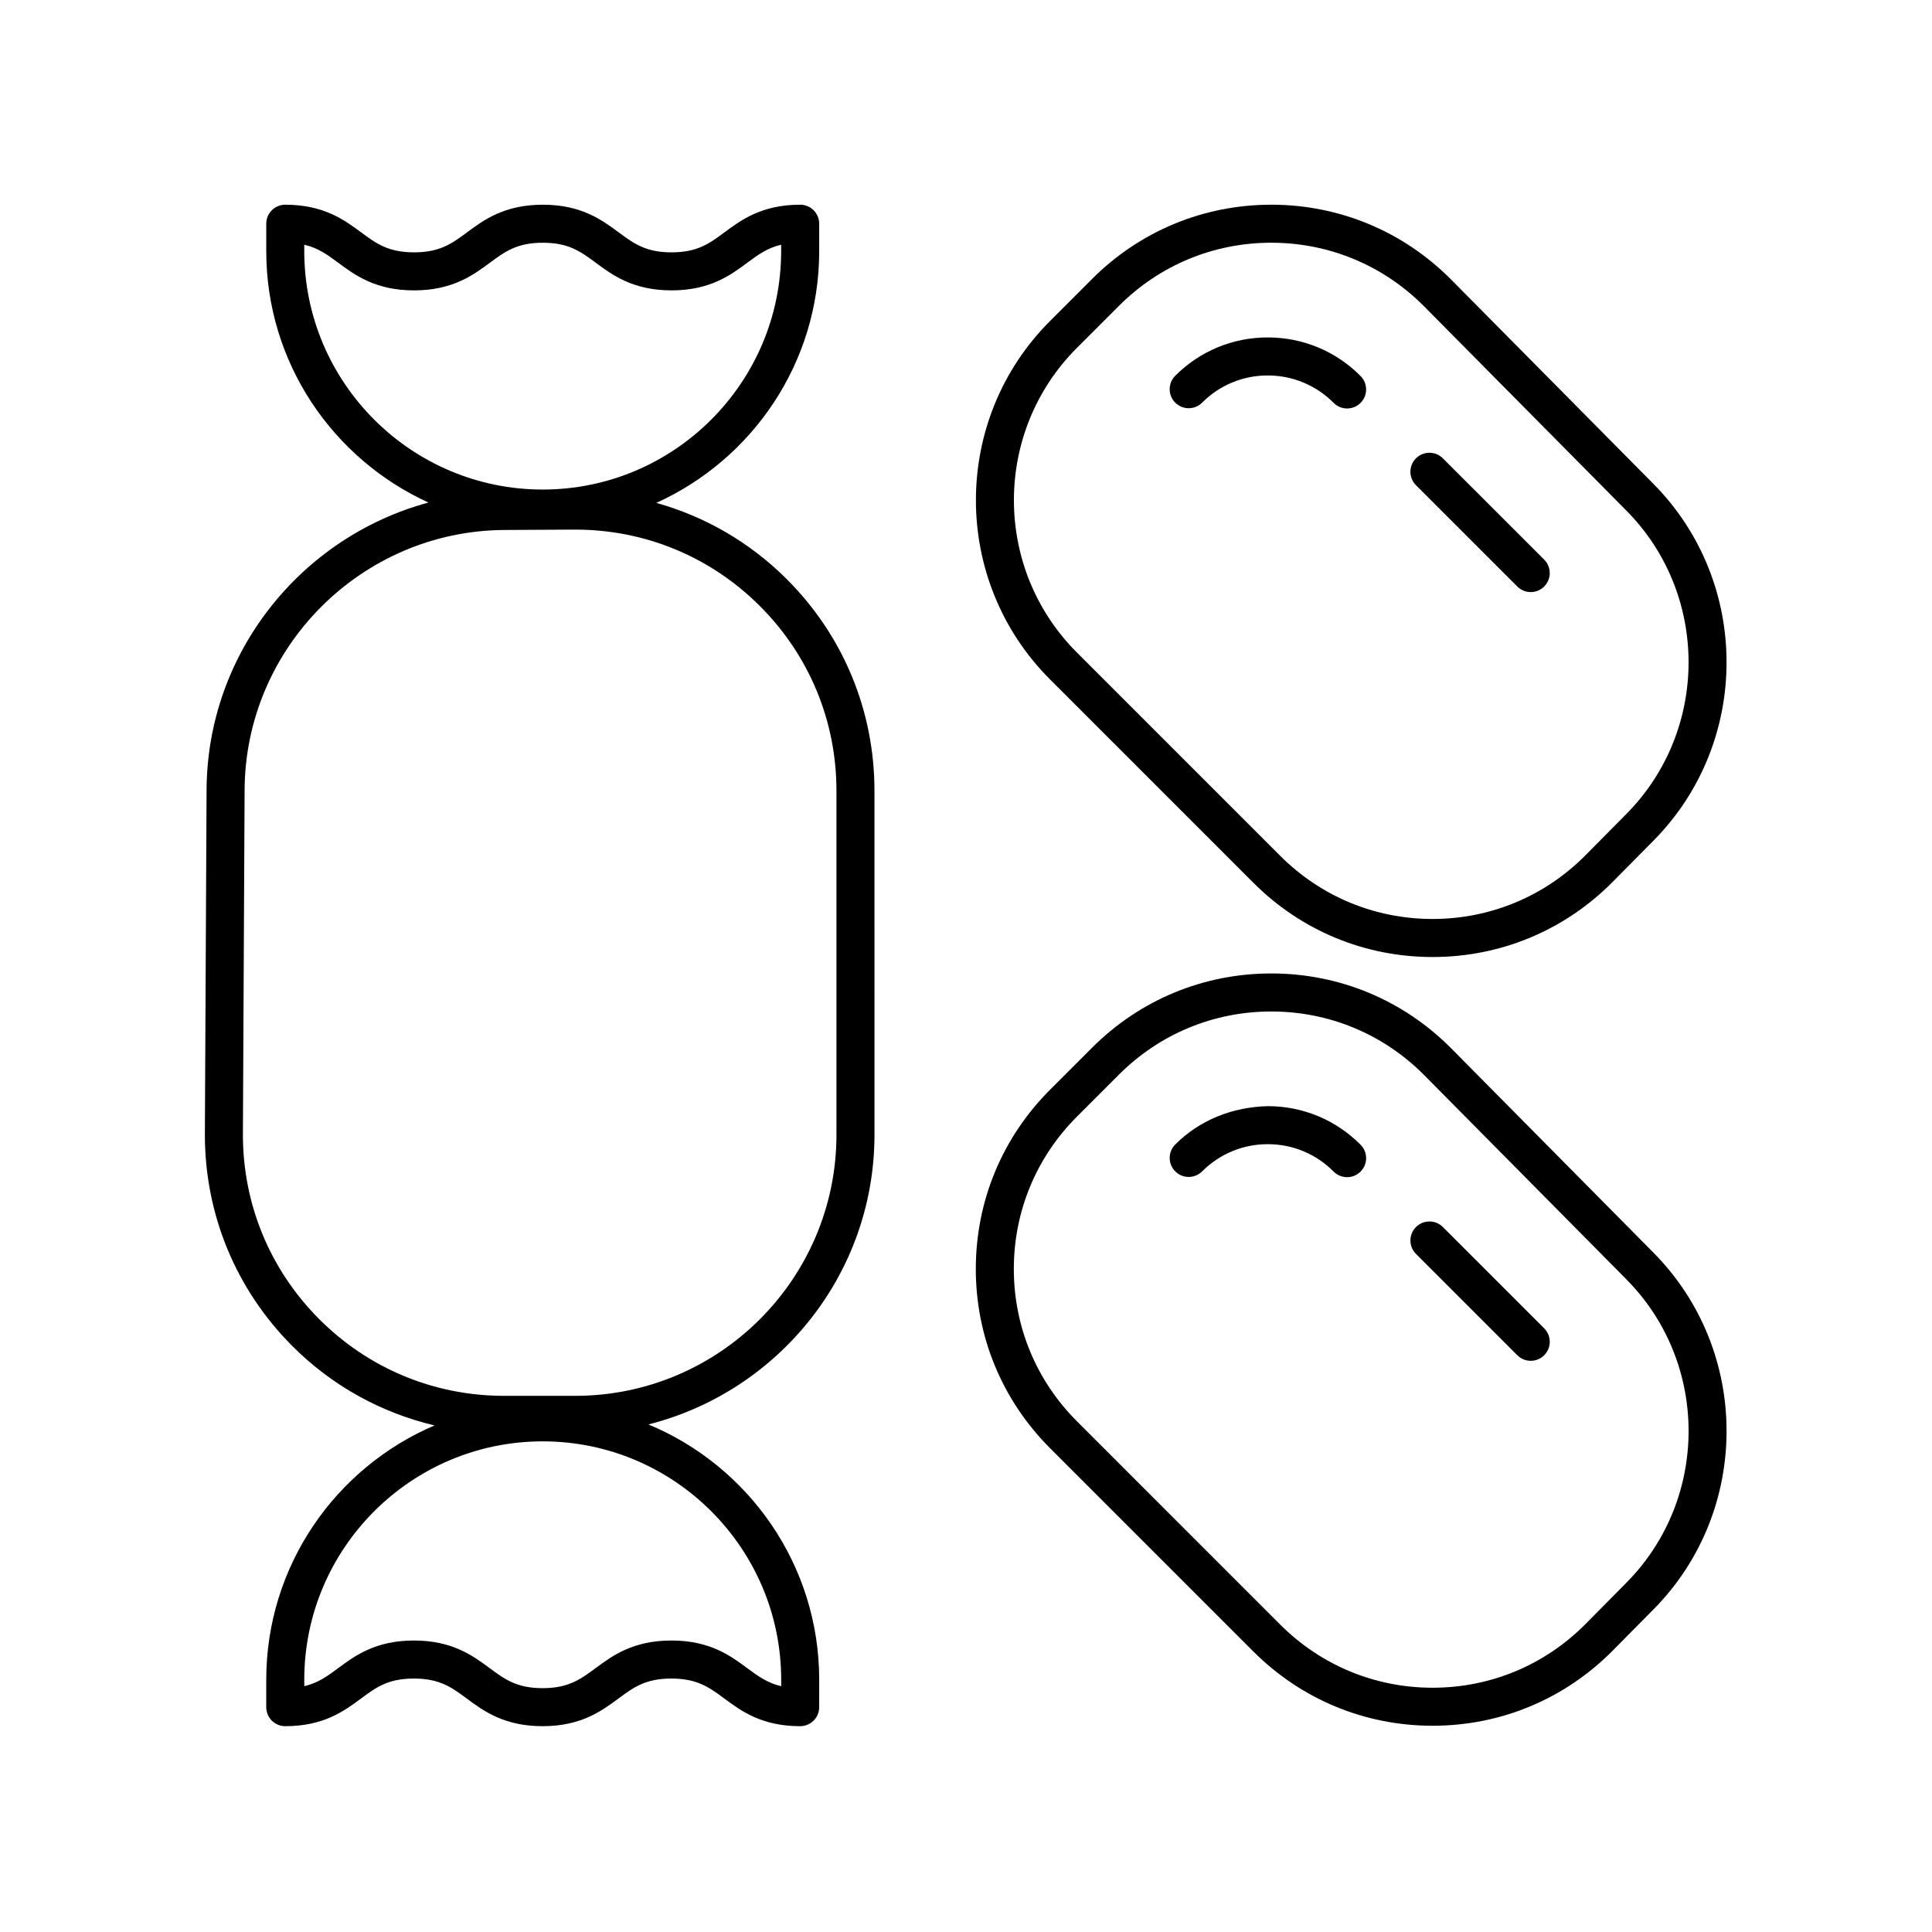 <?xml version="1.0" encoding="UTF-8"?>
<!-- Uploaded to: ICON Repo, www.svgrepo.com, Generator: ICON Repo Mixer Tools -->
<svg fill="#000000" width="800px" height="800px" version="1.1" viewBox="144 144 512 512" xmlns="http://www.w3.org/2000/svg">
 <g>
  <path d="m480.9 198.25c-17.938 0-34.797 6.981-47.48 19.672l-11.152 11.152c-26.188 26.184-26.188 68.793 0 94.977l53.895 53.895c12.688 12.695 29.543 19.676 47.48 19.676h0.188c18.008-0.051 34.906-7.129 47.57-19.938l10.828-10.945c25.812-26.102 25.762-68.516-0.105-94.559l-53.578-54.109c-12.676-12.754-29.555-19.793-47.535-19.824-0.039 0.004-0.07 0.004-0.109 0.004zm94.062 81.02c0.004 0 0.004 0 0.004 0.004 21.992 22.129 22.035 58.188 0.094 80.375l-10.828 10.945c-10.766 10.883-25.125 16.898-40.434 16.945h-0.156c-15.246-0.004-29.574-5.938-40.359-16.723l-53.895-53.891c-22.254-22.258-22.254-58.469 0-80.727l11.152-11.152c10.781-10.785 25.113-16.719 40.359-16.719h0.094c15.281 0.023 29.629 6.008 40.395 16.848z"/>
  <path d="m479.97 233.42c-9.262 0-17.969 3.606-24.516 10.16-1.969 1.969-1.969 5.156 0 7.125s5.156 1.969 7.125 0c4.648-4.648 10.82-7.207 17.391-7.207 0.016 0 0.027 0 0.043 0.004 6.586 0.012 12.77 2.59 17.41 7.262 0.984 0.988 2.281 1.484 3.574 1.484 1.285 0 2.566-0.488 3.551-1.465 1.977-1.957 1.984-5.144 0.023-7.125-6.543-6.59-15.262-10.219-24.547-10.234-0.016-0.004-0.035-0.004-0.055-0.004z"/>
  <path d="m546.1 299.43c0.984 0.984 2.273 1.477 3.562 1.477 1.289 0 2.578-0.492 3.562-1.477 1.969-1.969 1.969-5.156 0-7.125l-26.848-26.844c-1.969-1.969-5.156-1.969-7.125 0s-1.969 5.156 0 7.125z"/>
  <path d="m528.55 421.79c-12.676-12.754-29.555-19.789-47.535-19.816h-0.109c-17.938 0-34.797 6.981-47.484 19.672l-11.152 11.152c-12.688 12.684-19.672 29.543-19.672 47.488 0 17.938 6.988 34.805 19.672 47.488l53.895 53.895c12.688 12.688 29.543 19.672 47.484 19.672h0.191c18.008-0.051 34.898-7.129 47.562-19.93l10.828-10.945c25.812-26.102 25.766-68.516-0.102-94.555zm46.516 141.59-10.828 10.945c-10.762 10.883-25.121 16.898-40.43 16.941h-0.16c-15.246 0-29.578-5.934-40.363-16.719l-53.891-53.895c-10.781-10.785-16.719-25.117-16.719-40.363 0-15.254 5.938-29.586 16.719-40.363l11.152-11.152c10.781-10.785 25.113-16.719 40.363-16.719h0.09c15.285 0.023 29.633 6.008 40.398 16.836l53.57 54.105c0.004 0.004 0.004 0.004 0.004 0.012 21.992 22.125 22.035 58.184 0.094 80.371z"/>
  <path d="m480.03 437.14c-9.32 0.227-18.012 3.59-24.574 10.16-1.969 1.969-1.969 5.156 0 7.125s5.156 1.969 7.125 0c4.648-4.648 10.824-7.207 17.395-7.207h0.039c6.586 0.012 12.77 2.59 17.41 7.262 0.988 0.988 2.281 1.484 3.574 1.484 1.285 0 2.566-0.488 3.551-1.465 1.973-1.957 1.984-5.152 0.023-7.125-6.543-6.582-15.262-10.219-24.543-10.234z"/>
  <path d="m526.38 469.18c-1.969-1.969-5.156-1.969-7.125 0s-1.969 5.156 0 7.125l26.848 26.848c0.984 0.984 2.273 1.477 3.562 1.477 1.289 0 2.578-0.492 3.562-1.477 1.969-1.969 1.969-5.156 0-7.125z"/>
  <path d="m317.93 277.27c25.414-11.512 43.168-37.062 43.168-66.727v-7.254c0-2.785-2.254-5.039-5.039-5.039-10.184 0-15.648 4.051-20.039 7.301-4.016 2.977-7.184 5.324-14.043 5.324-6.867 0-10.039-2.348-14.059-5.324-4.394-3.254-9.863-7.301-20.051-7.301-10.195 0-15.668 4.051-20.062 7.301-4.023 2.973-7.199 5.324-14.07 5.324-6.875 0-10.051-2.352-14.07-5.324-4.394-3.254-9.871-7.301-20.062-7.301-2.781 0-5.039 2.254-5.039 5.039v7.254c0 29.594 17.672 55.086 42.984 66.637-33.676 9.086-58.684 39.84-58.801 76.246l-0.449 91.012c-0.07 21.23 8.148 41.199 23.133 56.234 10.539 10.574 23.559 17.719 37.723 21.082-26.188 11.18-44.594 37.184-44.594 67.41v7.254c0 2.785 2.254 5.039 5.039 5.039 10.184 0 15.648-4.051 20.039-7.301 4.016-2.977 7.184-5.324 14.043-5.324 6.867 0 10.039 2.352 14.059 5.324 4.394 3.254 9.863 7.301 20.051 7.301 10.195 0 15.668-4.051 20.062-7.301 4.023-2.973 7.199-5.324 14.07-5.324 6.875 0 10.051 2.352 14.07 5.324 4.394 3.254 9.871 7.301 20.062 7.301 2.781 0 5.039-2.254 5.039-5.039l0.004-7.254c0-30.48-18.719-56.648-45.258-67.672 34.363-8.688 59.906-39.773 59.906-76.797l-0.004-91.121c0-21.266-8.301-41.23-23.379-56.227-9.742-9.688-21.562-16.477-34.434-20.078zm-93.297-66.727v-1.691c3.695 0.855 6.148 2.668 9.031 4.801 4.394 3.254 9.871 7.301 20.062 7.301 10.195 0 15.668-4.051 20.062-7.301 4.023-2.973 7.199-5.324 14.07-5.324 6.867 0 10.039 2.352 14.059 5.324 4.394 3.254 9.863 7.301 20.051 7.301 10.184 0 15.648-4.051 20.039-7.301 2.879-2.137 5.324-3.945 9.004-4.797v1.688c0 34.844-28.348 63.191-63.191 63.191-34.836 0-63.188-28.348-63.188-63.191zm126.39 378.62v1.691c-3.695-0.855-6.148-2.668-9.031-4.801-4.394-3.254-9.871-7.301-20.062-7.301-10.195 0-15.668 4.051-20.062 7.301-4.023 2.973-7.199 5.324-14.07 5.324-6.867 0-10.039-2.352-14.059-5.324-4.394-3.254-9.863-7.301-20.051-7.301-10.184 0-15.648 4.051-20.039 7.301-2.879 2.137-5.324 3.945-9.004 4.797l-0.008-1.688c0-34.844 28.348-63.188 63.191-63.188 34.848 0 63.195 28.344 63.195 63.188zm14.648-144.47c0 38.168-31.051 69.219-69.223 69.219h-18.852c-18.531 0-35.941-7.227-49.027-20.355-13.082-13.125-20.254-30.559-20.195-49.082l0.449-91.012v-0.012c0.121-37.836 31-68.785 68.84-69l18.402-0.102h0.391c18.418 0 35.738 7.144 48.805 20.141 13.16 13.086 20.41 30.52 20.41 49.078z"/>
 </g>
</svg>